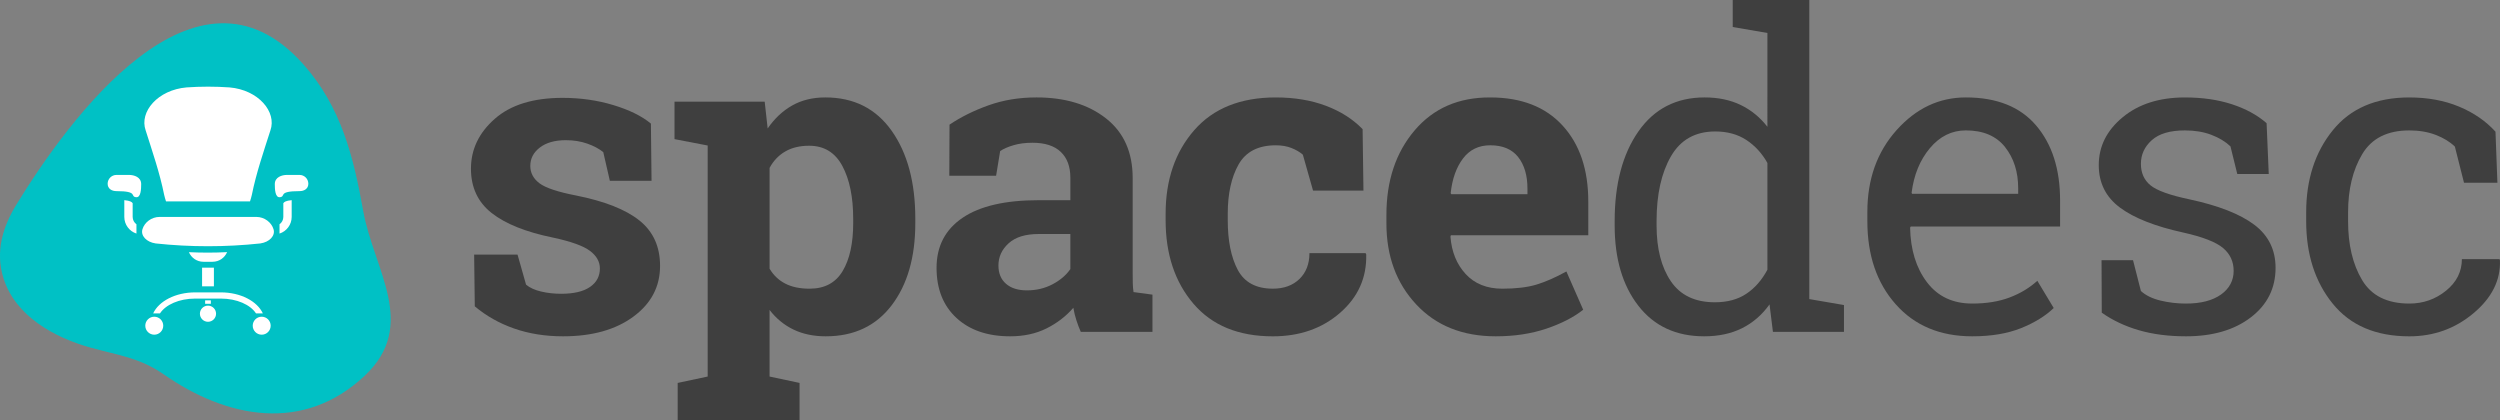 <?xml version="1.0" encoding="utf-8"?>
<!-- Generator: Adobe Illustrator 12.0.0, SVG Export Plug-In . SVG Version: 6.00 Build 51448)  -->
<!DOCTYPE svg PUBLIC "-//W3C//DTD SVG 1.1//EN" "http://www.w3.org/Graphics/SVG/1.1/DTD/svg11.dtd">
<svg  version="1.1" id="Ebene_1" xmlns="http://www.w3.org/2000/svg" xmlns:xlink="http://www.w3.org/1999/xlink" width="168.029" height="28.252"
	 viewBox="0 0 168.029 28.252" overflow="visible" enable-background="new 0 0 168.029 28.252" xml:space="preserve">
<rect x="0" y="0" width="168.029" height="28.252" fill="#808080" stroke="none"/>
<g>
	<path fill="#3F3F3F" d="M43.791,12.153h-2.802l-0.443-1.93c-0.286-0.229-0.646-0.42-1.079-0.572
		c-0.434-0.152-0.913-0.229-1.438-0.229c-0.733,0-1.315,0.164-1.744,0.493s-0.643,0.741-0.643,1.236
		c0,0.468,0.205,0.856,0.615,1.166c0.41,0.31,1.229,0.583,2.459,0.822c1.916,0.382,3.336,0.941,4.261,1.681
		c0.925,0.738,1.387,1.756,1.387,3.052c0,1.393-0.598,2.529-1.794,3.41c-1.196,0.882-2.771,1.322-4.726,1.322
		c-1.191,0-2.285-0.174-3.281-0.521s-1.88-0.846-2.652-1.494l-0.043-3.475h2.917l0.572,2.017c0.248,0.21,0.586,0.364,1.015,0.464
		c0.429,0.101,0.877,0.15,1.344,0.15c0.849,0,1.494-0.152,1.938-0.457s0.665-0.72,0.665-1.244c0-0.457-0.225-0.854-0.672-1.187
		c-0.448-0.333-1.272-0.629-2.474-0.887c-1.821-0.371-3.196-0.922-4.125-1.651c-0.929-0.729-1.394-1.723-1.394-2.98
		c0-1.297,0.533-2.414,1.601-3.353c1.067-0.939,2.587-1.409,4.561-1.409c1.201,0,2.337,0.162,3.41,0.486s1.914,0.739,2.523,1.244
		L43.791,12.153z"/>
	<path fill="#3F3F3F" d="M45.334,9.351V6.834h6.062l0.2,1.801c0.458-0.667,1.006-1.182,1.645-1.544s1.382-0.543,2.23-0.543
		c1.916,0,3.402,0.748,4.461,2.245c1.058,1.496,1.587,3.465,1.587,5.904v0.301c0,2.287-0.529,4.127-1.587,5.519
		c-1.059,1.392-2.536,2.087-4.433,2.087c-0.81,0-1.53-0.149-2.159-0.45c-0.629-0.3-1.167-0.741-1.616-1.322v4.476l2.016,0.429v2.517
		h-8.192v-2.517l2.016-0.429V9.78L45.334,9.351z M57.344,14.698c0-1.458-0.243-2.64-0.729-3.545s-1.229-1.358-2.23-1.358
		c-0.629,0-1.165,0.128-1.608,0.386c-0.443,0.257-0.793,0.624-1.051,1.101v6.777c0.258,0.438,0.607,0.772,1.051,1.001
		s0.989,0.343,1.637,0.343c1.01,0,1.751-0.396,2.223-1.187s0.708-1.863,0.708-3.217V14.698z"/>
	<path fill="#3F3F3F" d="M72.641,22.304c-0.114-0.257-0.214-0.521-0.3-0.794c-0.086-0.271-0.153-0.545-0.2-0.822
		c-0.496,0.572-1.099,1.035-1.809,1.388c-0.71,0.353-1.523,0.528-2.438,0.528c-1.516,0-2.719-0.412-3.61-1.236
		c-0.892-0.824-1.337-1.947-1.337-3.367c0-1.448,0.581-2.568,1.744-3.359s2.869-1.187,5.119-1.187h2.13v-1.516
		c0-0.744-0.215-1.32-0.644-1.73c-0.429-0.41-1.063-0.615-1.901-0.615c-0.477,0-0.901,0.055-1.272,0.165
		c-0.372,0.109-0.672,0.241-0.901,0.393L66.95,11.81h-3.146l0.015-3.432c0.763-0.515,1.637-0.948,2.624-1.301
		c0.986-0.353,2.061-0.529,3.224-0.529c1.916,0,3.472,0.47,4.668,1.408c1.196,0.939,1.794,2.276,1.794,4.011v6.391
		c0,0.238,0.002,0.463,0.007,0.672c0.005,0.21,0.021,0.41,0.05,0.601l1.272,0.172v2.502H72.641z M69.023,19.516
		c0.629,0,1.201-0.136,1.716-0.407s0.915-0.612,1.201-1.022v-2.359h-2.13c-0.887,0-1.559,0.208-2.016,0.622
		c-0.458,0.415-0.687,0.913-0.687,1.494c0,0.524,0.169,0.935,0.508,1.229C67.954,19.369,68.423,19.516,69.023,19.516z"/>
	<path fill="#3F3F3F" d="M85.55,19.402c0.744,0,1.339-0.217,1.787-0.65c0.448-0.434,0.672-1.013,0.672-1.737h3.774l0.043,0.086
		c0.038,1.563-0.548,2.871-1.758,3.925c-1.211,1.053-2.717,1.579-4.519,1.579c-2.307,0-4.084-0.729-5.333-2.188
		c-1.248-1.458-1.873-3.331-1.873-5.618V14.37c0-2.278,0.641-4.151,1.923-5.619s3.11-2.202,5.483-2.202
		c1.249,0,2.369,0.186,3.36,0.558c0.991,0.372,1.815,0.896,2.474,1.573l0.057,4.132h-3.388l-0.686-2.417
		c-0.21-0.181-0.468-0.331-0.772-0.45c-0.305-0.119-0.653-0.179-1.044-0.179c-1.182,0-2.016,0.429-2.502,1.287
		s-0.729,1.963-0.729,3.317v0.429c0,1.382,0.224,2.495,0.672,3.338C83.639,18.98,84.425,19.402,85.55,19.402z"/>
	<path fill="#3F3F3F" d="M100.533,22.604c-2.23,0-4.014-0.715-5.348-2.145s-2.002-3.245-2.002-5.447v-0.571
		c0-2.297,0.632-4.189,1.895-5.676c1.264-1.487,2.957-2.226,5.083-2.216c2.087,0,3.708,0.629,4.861,1.888
		c1.153,1.258,1.729,2.959,1.729,5.104v2.273h-9.236l-0.028,0.086c0.076,1.02,0.417,1.858,1.022,2.517
		c0.605,0.657,1.428,0.986,2.467,0.986c0.924,0,1.691-0.093,2.302-0.278c0.609-0.187,1.276-0.479,2.001-0.88l1.13,2.573
		c-0.639,0.506-1.466,0.93-2.48,1.273C102.913,22.433,101.781,22.604,100.533,22.604z M100.161,9.765
		c-0.772,0-1.382,0.296-1.83,0.887s-0.725,1.368-0.829,2.33l0.043,0.072h5.118v-0.372c0-0.887-0.207-1.594-0.622-2.123
		C101.627,10.03,101,9.765,100.161,9.765z"/>
	<path fill="#3F3F3F" d="M118.933,20.459c-0.505,0.706-1.122,1.239-1.852,1.602s-1.575,0.543-2.538,0.543
		c-1.887,0-3.362-0.684-4.425-2.051c-1.063-1.368-1.594-3.167-1.594-5.397v-0.301c0-2.487,0.531-4.494,1.594-6.019
		s2.548-2.288,4.454-2.288c0.915,0,1.723,0.169,2.423,0.508c0.7,0.338,1.299,0.827,1.795,1.465V2.216l-2.331-0.4V0h2.331h2.816
		v20.102l2.33,0.4v1.802h-4.775L118.933,20.459z M111.341,15.156c0,1.554,0.319,2.802,0.958,3.745
		c0.639,0.944,1.625,1.416,2.959,1.416c0.839,0,1.545-0.19,2.116-0.572c0.572-0.381,1.044-0.92,1.416-1.615v-7.178
		c-0.362-0.647-0.835-1.162-1.416-1.544c-0.581-0.381-1.277-0.572-2.087-0.572c-1.345,0-2.338,0.558-2.981,1.673
		s-0.965,2.564-0.965,4.346V15.156z"/>
	<path fill="#3F3F3F" d="M132.557,22.604c-2.154,0-3.868-0.717-5.141-2.151s-1.908-3.296-1.908-5.583v-0.629
		c0-2.202,0.655-4.034,1.966-5.498s2.861-2.195,4.653-2.195c2.078,0,3.653,0.629,4.726,1.888c1.072,1.258,1.608,2.936,1.608,5.032
		v1.759h-10.037l-0.043,0.071c0.029,1.487,0.405,2.71,1.13,3.667c0.725,0.959,1.739,1.438,3.046,1.438
		c0.953,0,1.789-0.136,2.509-0.408c0.72-0.271,1.341-0.646,1.866-1.122l1.101,1.83c-0.553,0.534-1.284,0.984-2.194,1.352
		C134.927,22.42,133.833,22.604,132.557,22.604z M132.127,8.764c-0.943,0-1.749,0.398-2.416,1.194s-1.077,1.794-1.229,2.995
		l0.028,0.071h7.135v-0.372c0-1.105-0.296-2.03-0.887-2.774C134.167,9.136,133.29,8.764,132.127,8.764z"/>
	<path fill="#3F3F3F" d="M152.486,11.696h-2.115l-0.458-1.859c-0.343-0.324-0.774-0.583-1.294-0.779s-1.107-0.293-1.766-0.293
		c-1.001,0-1.744,0.22-2.23,0.658s-0.729,0.967-0.729,1.587c0,0.61,0.214,1.092,0.643,1.444s1.301,0.667,2.617,0.943
		c1.953,0.42,3.407,0.988,4.36,1.709c0.953,0.719,1.43,1.685,1.43,2.895c0,1.373-0.556,2.483-1.666,3.332
		c-1.11,0.848-2.562,1.271-4.354,1.271c-1.172,0-2.226-0.136-3.159-0.407c-0.935-0.271-1.769-0.665-2.502-1.18l-0.015-3.531h2.116
		l0.529,2.073c0.323,0.295,0.765,0.51,1.322,0.644s1.127,0.2,1.708,0.2c1.001,0,1.785-0.203,2.353-0.607
		c0.566-0.405,0.851-0.937,0.851-1.595c0-0.619-0.236-1.129-0.708-1.529s-1.365-0.749-2.681-1.044
		c-1.878-0.41-3.294-0.968-4.247-1.673s-1.43-1.658-1.43-2.859c0-1.258,0.537-2.331,1.609-3.217c1.072-0.887,2.466-1.33,4.182-1.33
		c1.172,0,2.226,0.152,3.16,0.458c0.934,0.305,1.711,0.729,2.33,1.272L152.486,11.696z"/>
	<path fill="#3F3F3F" d="M161.936,20.403c0.935,0,1.757-0.289,2.467-0.865s1.064-1.284,1.064-2.123h2.531l0.028,0.086
		c0.048,1.334-0.546,2.519-1.78,3.553s-2.671,1.551-4.311,1.551c-2.249,0-3.967-0.733-5.154-2.201
		c-1.187-1.468-1.779-3.313-1.779-5.533v-0.601c0-2.202,0.596-4.039,1.787-5.512s2.906-2.209,5.146-2.209
		c1.239,0,2.353,0.205,3.339,0.615s1.804,0.972,2.452,1.687l0.129,3.432h-2.245l-0.614-2.431c-0.334-0.324-0.764-0.586-1.287-0.786
		c-0.524-0.2-1.115-0.301-1.773-0.301c-1.478,0-2.533,0.532-3.167,1.595c-0.634,1.063-0.95,2.366-0.95,3.91v0.601
		c0,1.582,0.314,2.9,0.943,3.953S160.449,20.403,161.936,20.403z"/>
</g>
<path fill="#00C1C5" d="M1.111,13.734C4.587,8.071,13.17-3.825,20.402,4.339c2.537,2.864,3.356,6.19,4.013,9.854
	c0.707,3.938,3.722,7.663,0.087,11.071c-4.105,3.851-9.24,2.863-13.494-0.1c-1.628-1.135-3.096-1.289-4.949-1.808
	c-2.421-0.678-5.026-2.113-5.825-4.657C-0.332,16.899,0.192,15.233,1.111,13.734z"/>
<path fill="#FFFFFF" d="M15.264,16.946c-0.855,0.044-1.713,0.044-2.568,0.003c0.163,0.378,0.535,0.645,0.973,0.645h0.621
	C14.729,17.593,15.102,17.327,15.264,16.946z M13.582,19.247h0.795v-1.255h-0.795V19.247z M17.207,21.065h0.46
	c-0.374-0.815-1.489-1.414-2.823-1.414h-1.727c-1.334,0-2.45,0.599-2.823,1.414h0.458c0.377-0.583,1.291-0.997,2.365-0.997h1.727
	C15.917,20.068,16.831,20.482,17.207,21.065z M8.916,14.579v-0.921c-0.052-0.082-0.162-0.167-0.561-0.205v1.126
	c0,0.523,0.343,0.967,0.816,1.12v-0.624C9.018,14.962,8.916,14.783,8.916,14.579z M17.222,14.579h-6.485
	c-0.564-0.001-1.025,0.374-1.162,0.826c-0.135,0.436,0.269,0.868,0.887,0.957c2.335,0.25,4.7,0.25,7.034,0
	c0.619-0.089,1.022-0.521,0.888-0.957C18.247,14.954,17.786,14.579,17.222,14.579z M8.679,11.757H7.827
	c-0.327,0-0.592,0.265-0.592,0.592s0.265,0.497,0.592,0.497c1.491,0,0.892,0.36,1.319,0.409c0.325,0.038,0.343-0.557,0.343-0.883
	C9.49,11.9,9.007,11.757,8.679,11.757z M11.033,13.093c0.035,0.151,0.077,0.298,0.125,0.443h5.645
	c0.048-0.145,0.091-0.292,0.125-0.443c0.293-1.458,0.788-2.892,1.247-4.329c0.439-1.248-0.813-2.724-2.75-2.889
	c-0.96-0.067-1.925-0.067-2.885,0c-1.939,0.167-3.19,1.642-2.75,2.889C10.245,10.201,10.741,11.635,11.033,13.093z M19.043,13.658
	v0.921c0,0.204-0.102,0.384-0.256,0.496v0.624c0.474-0.153,0.817-0.597,0.817-1.12v-1.126
	C19.205,13.491,19.096,13.576,19.043,13.658z M20.133,11.757H19.28c-0.327,0-0.81,0.144-0.81,0.615c0,0.327,0.018,0.921,0.343,0.883
	c0.428-0.049-0.172-0.409,1.32-0.409c0.326,0,0.591-0.169,0.591-0.497S20.459,11.757,20.133,11.757z M17.589,21.287
	c-0.333,0-0.603,0.271-0.603,0.604c0,0.332,0.27,0.604,0.603,0.604c0.333,0,0.604-0.271,0.604-0.604
	C18.193,21.557,17.922,21.287,17.589,21.287z M13.979,20.542c-0.299,0-0.543,0.242-0.543,0.543c0,0.299,0.244,0.543,0.543,0.543
	c0.3,0,0.543-0.244,0.543-0.543C14.522,20.784,14.279,20.542,13.979,20.542z M10.369,21.287c-0.333,0-0.604,0.271-0.604,0.604
	c0,0.332,0.271,0.604,0.604,0.604c0.333,0,0.603-0.271,0.603-0.604C10.972,21.557,10.702,21.287,10.369,21.287z M14.172,20.185
	h-0.385v0.233h0.385V20.185z"/>
</svg>
